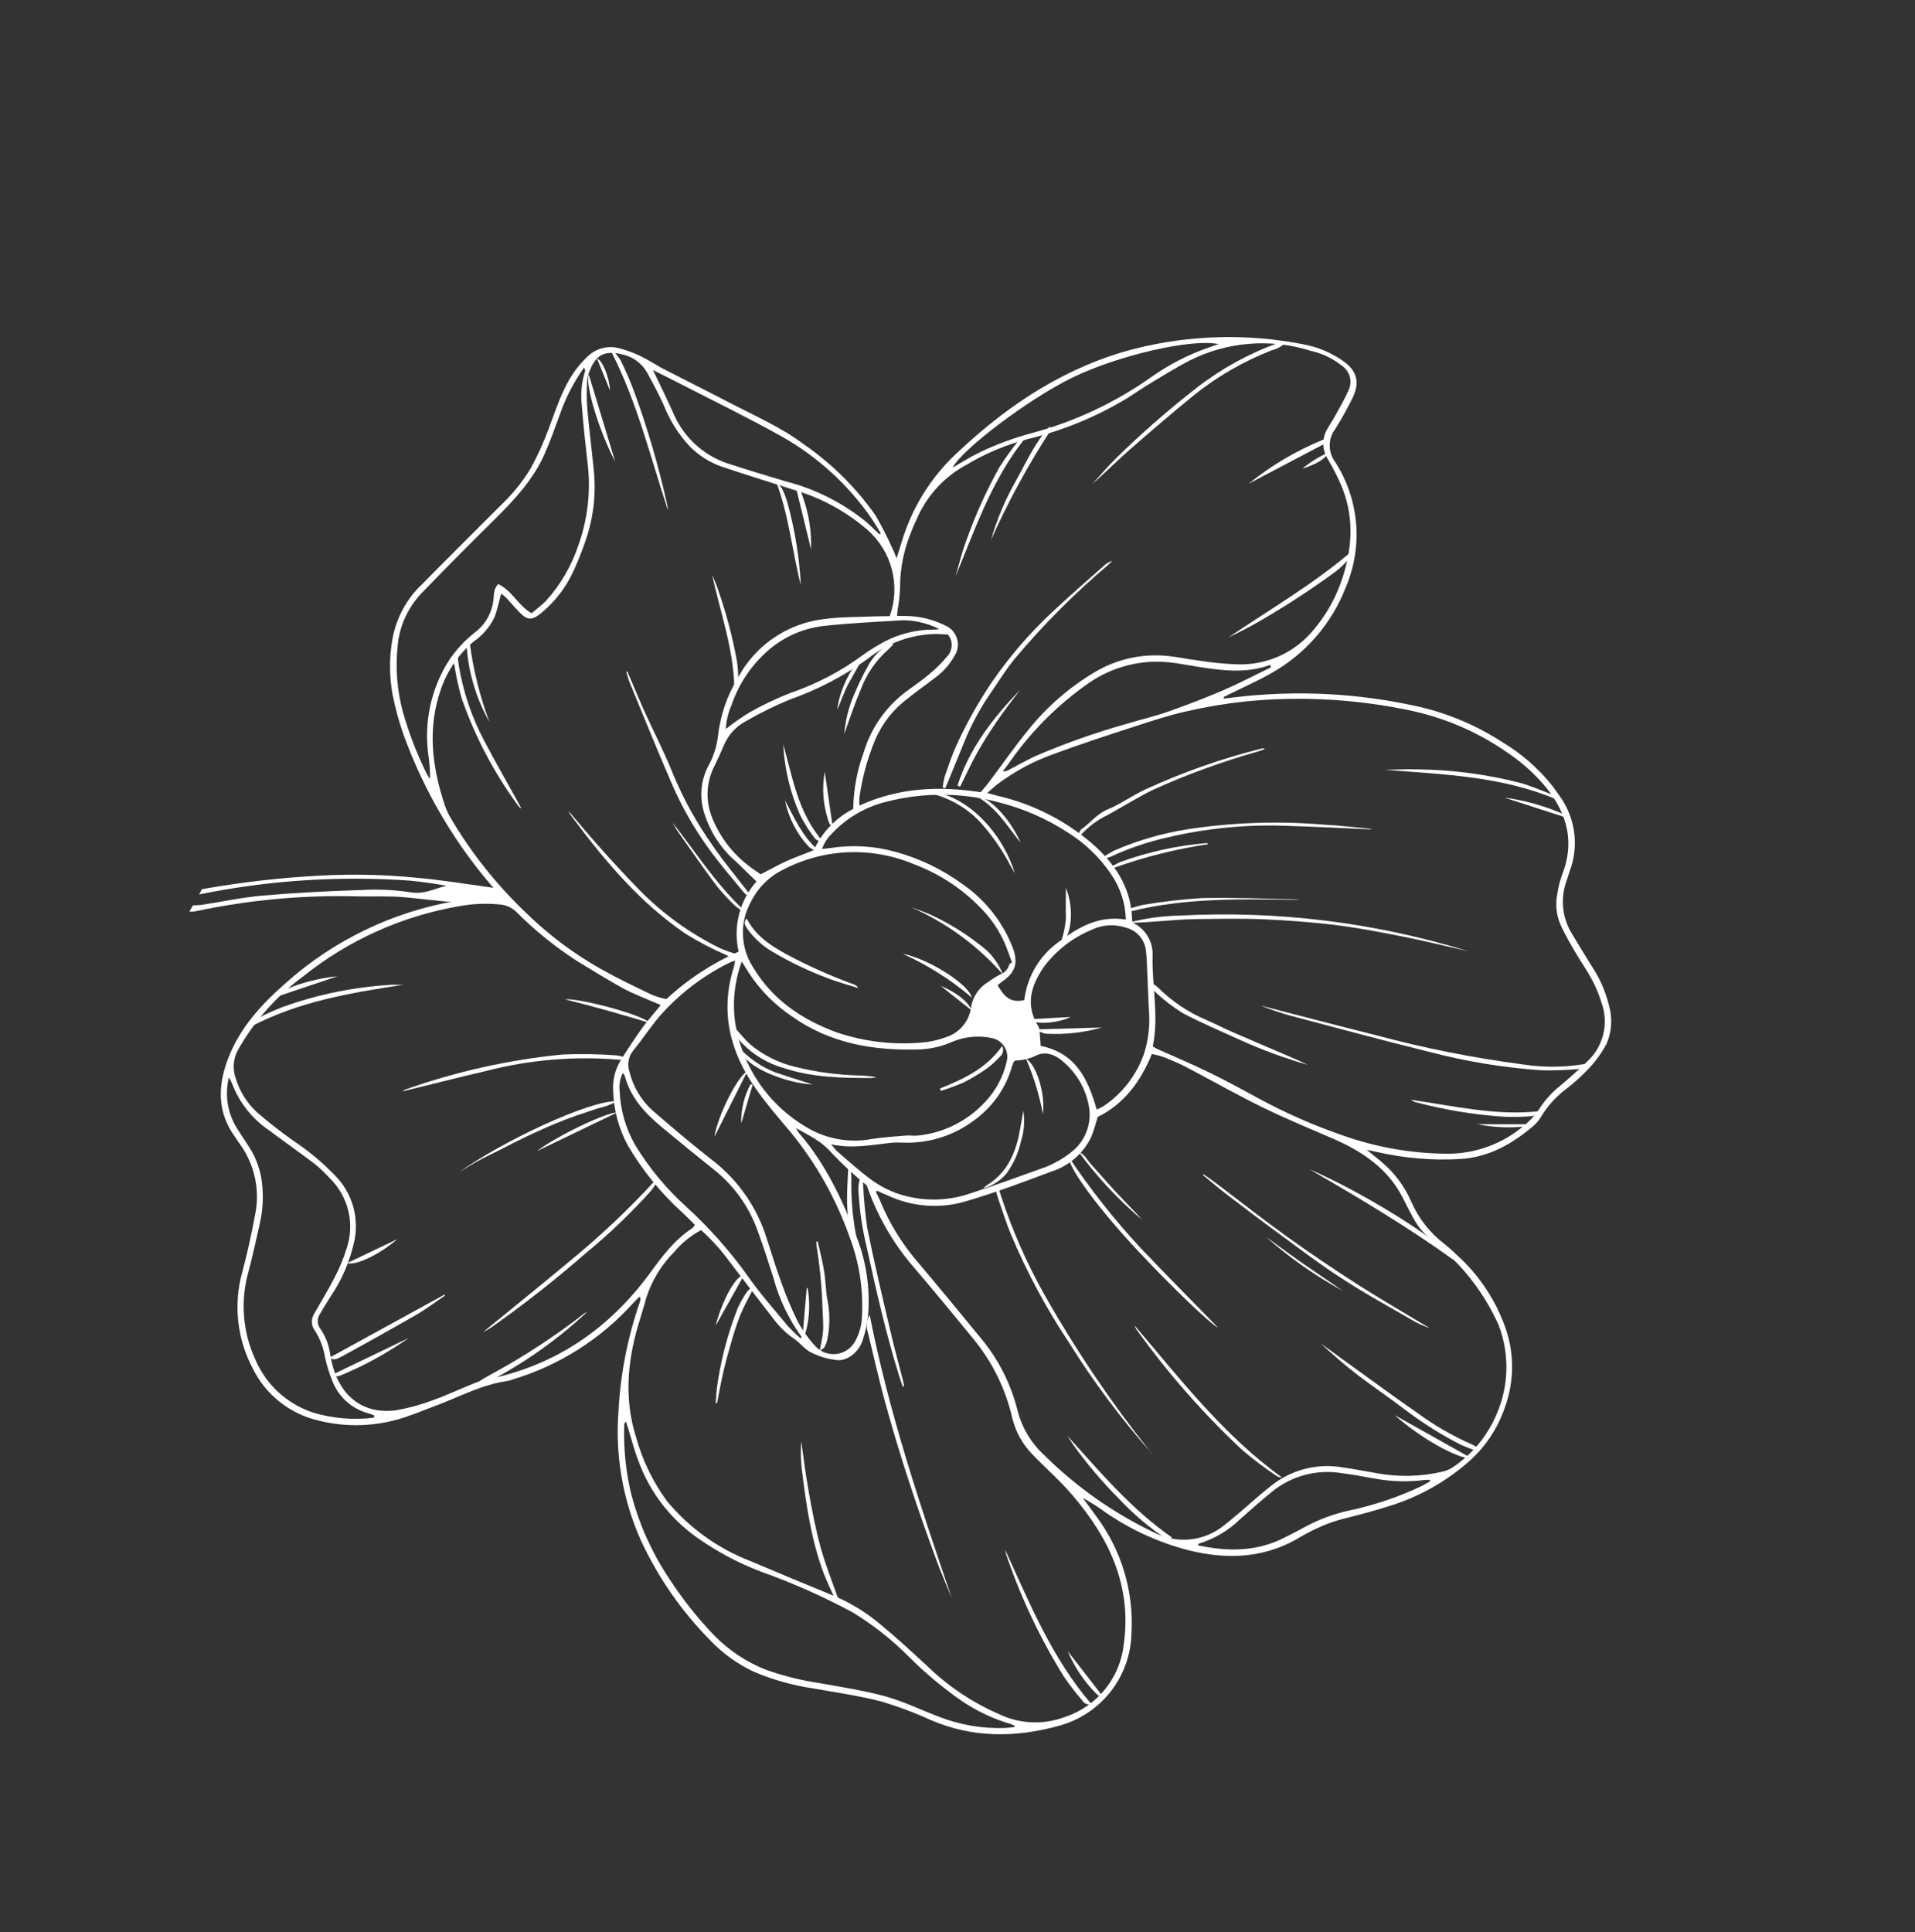 <?xml version="1.0" encoding="UTF-8"?> <svg xmlns="http://www.w3.org/2000/svg" width="454" height="458" viewBox="0 0 454 458" fill="none"><rect x="0" y="0" width="454" height="458" fill="#333333" stroke="none"/> <path d="M376.608 252.806C375.766 253.095 374.9 253.309 374.02 253.446C371.171 253.691 368.312 253.784 365.453 253.725C356.354 253.093 347.335 251.602 338.517 249.271C327.632 246.606 316.823 243.632 305.976 240.793C303.574 240.123 301.21 239.319 298.897 238.386C307.935 240.718 316.977 243.112 326.042 245.362C337.604 248.471 349.361 250.807 361.234 252.356C365.889 253.06 370.625 253.039 375.274 252.292C375.473 252.256 375.678 252.258 375.877 252.298C376.031 252.267 376.1 252.423 376.608 252.806Z" fill="white"></path> <path d="M206.181 311.715C210.747 334.95 218.169 356.893 225.658 378.892C224.618 376.353 223.534 373.789 222.539 371.275C217.698 358.291 213.306 345.167 209.675 331.806C208.232 326.498 207.046 321.119 205.728 315.763C205.507 315.096 205.433 314.388 205.511 313.689C205.589 312.991 205.818 312.317 206.181 311.715Z" fill="white"></path> <path d="M223.483 186.686C223.578 185.802 223.742 184.926 223.974 184.068C224.816 181.626 225.645 179.137 226.687 176.827C229.106 171.488 231.979 166.367 235.275 161.521C239.332 155.648 244.002 150.224 249.205 145.338C253.355 141.427 257.663 137.723 261.922 133.932C262.433 133.483 263.038 133.154 263.694 132.97C263.398 133.254 263.108 133.561 262.797 133.836C254.82 140.596 247.426 148.014 240.693 156.013C238.699 158.415 237.03 161.077 235.288 163.659C232.85 167.116 230.774 170.815 229.095 174.697L224.634 185.611L224.1 186.876C223.898 186.783 223.695 186.727 223.483 186.686Z" fill="white"></path> <path d="M348.097 225.505C342.809 224.298 337.533 223 332.214 221.952C326.895 220.905 321.53 219.87 316.138 219.231C310.747 218.592 305.306 218.18 299.888 217.937C294.47 217.694 288.981 217.821 283.548 217.883C278.115 217.945 272.815 218.746 267.408 218.763C271.386 217.704 275.478 217.129 279.594 217.053C302.748 215.802 325.941 218.663 348.097 225.505Z" fill="white"></path> <path d="M273.388 344.924C266.003 336.629 259.334 327.725 253.45 318.306C248.051 310.189 243.432 301.579 239.655 292.592C238.464 289.694 237.531 286.687 236.511 283.729C236.269 283.045 236.159 282.299 235.858 281.406C237.003 281.736 237.016 282.584 237.216 283.205C239.935 291.575 243.49 299.65 247.827 307.308C255.119 320.156 263.396 332.418 272.585 343.985C272.841 344.226 273.144 344.592 273.388 344.924Z" fill="white"></path> <path d="M148.726 159.157C149.989 162.134 151.236 165.142 152.524 168.074C154.832 173.164 157.42 178.136 159.488 183.306C162.014 189.404 165.219 195.197 169.042 200.577C171.562 204.279 174.46 207.724 177.2 211.276C177.556 211.673 177.783 212.168 177.85 212.697C177.343 212.428 176.873 212.092 176.454 211.699C173.654 208.289 170.759 204.944 168.164 201.376C164.648 196.532 161.67 191.32 159.283 185.831C155.887 177.941 152.582 169.887 149.327 161.919C148.978 161.078 148.761 160.174 148.49 159.298L148.726 159.157Z" fill="white"></path> <path d="M324.976 196.612C318.254 196.322 311.536 195.956 304.817 195.765C295.332 195.421 285.844 196.361 276.611 198.559C272.019 199.597 267.55 201.122 263.282 203.109C262.882 203.259 262.47 203.375 262.051 203.455L261.827 203.017C262.562 202.51 263.329 202.052 264.123 201.645C269.696 199.228 275.554 197.526 281.555 196.58C292.265 194.947 303.13 194.584 313.925 195.497C317.735 195.679 321.378 196.158 325.104 196.488L324.976 196.612Z" fill="white"></path> <path d="M304.581 81.394C303.71 82.203 302.643 82.771 301.486 83.041C294.682 85.694 288.333 89.39 282.666 93.996C277.612 98.123 272.659 102.385 267.727 106.678C264.745 109.308 261.93 112.129 258.932 114.789C260.801 112.747 262.568 110.609 264.554 108.673C270.618 102.713 277.025 97.112 283.743 91.901C289.518 87.416 295.959 83.863 302.833 81.371C303.362 81.202 303.902 81.067 304.449 80.967L304.581 81.394Z" fill="white"></path> <path d="M148.247 251.203C147.72 251.201 147.198 251.26 146.696 251.213C136.142 250.322 125.513 251.222 115.259 253.876C108.687 255.41 102.162 257.07 95.409 258.718C95.585 258.563 95.779 258.429 95.986 258.318C108.074 254.028 120.64 251.226 133.406 249.976C137.619 249.799 141.838 249.868 146.043 250.181C146.823 250.276 147.592 250.446 148.34 250.688L148.247 251.203Z" fill="white"></path> <path d="M155.539 280.524C155.188 281.119 154.801 281.693 154.38 282.24C149.61 287.558 144.442 292.504 138.921 297.036C131.898 303.177 124.565 308.952 116.949 314.34C116.188 314.88 115.383 315.358 114.544 315.768C121.513 310.075 128.542 304.415 135.461 298.636C142.376 292.959 148.89 286.812 154.957 280.237C155.184 280.286 155.354 280.401 155.539 280.524Z" fill="white"></path> <path d="M214 328.697C213.748 327.891 213.458 327.083 213.198 326.292C210.051 316.214 207.717 305.908 205.459 295.605C204.443 291.402 203.804 287.116 203.55 282.799C203.411 281.557 203.554 280.301 203.969 279.122L204.466 279.108C204.521 279.569 204.584 280.015 204.615 280.482C204.762 284.061 205.097 287.631 205.617 291.175C207.297 299.511 209.27 307.776 211.212 316.063C212.066 319.77 213.112 323.447 214.051 327.142C214.165 327.636 214.241 328.129 214.346 328.638L214 328.697Z" fill="white"></path> <path d="M134.849 192.326C140.231 198.768 145.76 205.019 151.6 210.994C157.137 216.632 163.59 221.291 170.684 224.772C172.022 225.344 173.393 225.833 174.791 226.236C174.458 226.554 174.026 226.748 173.567 226.786C173.108 226.824 172.65 226.703 172.269 226.444C168.896 224.988 165.636 223.283 162.516 221.344C151.812 214.067 143.594 204.312 135.906 194.033C135.574 193.613 135.283 193.156 134.968 192.706C134.942 192.613 134.897 192.45 134.849 192.326Z" fill="white"></path> <path d="M253.281 274.127C258.382 281.799 264.094 289.046 270.362 295.798C276.564 302.348 282.942 308.723 288.765 314.728C287.122 313.963 278.242 305.597 269.633 296.366C260.746 286.862 253.385 277.08 253.281 274.127Z" fill="white"></path> <path d="M350.393 344.045C349.009 343.597 347.65 343.076 346.321 342.484C341.892 340.236 337.668 337.605 333.698 334.619C329.918 331.735 325.991 329.043 322.201 326.213C319.055 323.802 316.047 321.215 313.138 318.487L319.53 323.13L327.126 328.624C329.918 330.62 332.684 332.662 335.422 334.51C339.677 337.689 344.281 340.371 349.146 342.504C349.658 342.752 350.154 343.031 350.633 343.338L350.393 344.045Z" fill="white"></path> <path d="M285.345 278.368C286.475 279.177 287.628 279.981 288.741 280.821C294.151 284.912 299.494 289.123 305.003 293.074C310.512 297.025 316.038 300.771 321.692 304.393C327.346 308.015 333.099 311.322 339.045 314.912C337.855 314.47 336.691 313.961 335.559 313.386C329.659 309.959 323.792 306.785 318.157 303.095C313.192 299.918 308.484 296.318 303.717 292.822C299.385 289.667 295.117 286.432 290.858 283.182C288.921 281.684 287.072 280.099 285.198 278.559L285.345 278.368Z" fill="white"></path> <path d="M238.261 367.305C244.108 380.032 249.358 393.089 258.759 403.977C258.355 404.097 257.923 404.079 257.53 403.927C257.138 403.774 256.808 403.494 256.592 403.133C255.035 401.331 253.58 399.444 252.233 397.48C246.704 388.578 242.19 379.085 238.775 369.178C238.538 368.555 238.423 367.924 238.261 367.305Z" fill="white"></path> <path d="M268.952 314.173C279.979 327.147 290.194 340.349 303.941 350.253C303.559 350.239 303.182 350.154 302.831 350.001C299.961 348.097 297.204 346.027 294.573 343.804C285.234 335.073 276.783 325.438 269.346 315.04C269.199 314.758 269.068 314.469 268.952 314.173Z" fill="white"></path> <path d="M123.383 191.604C123.137 191.31 122.86 191.037 122.646 190.721C117.075 183.081 112.649 174.668 109.511 165.749C108.746 163.133 108.156 160.47 107.745 157.776C107.572 157.286 107.543 156.757 107.66 156.252C107.778 155.746 108.037 155.284 108.408 154.921C108.554 156.02 108.65 156.895 108.769 157.764C109.804 164.025 111.852 170.076 114.833 175.678C117.423 180.613 120.21 185.443 122.901 190.336C123.12 190.713 123.322 191.12 123.509 191.518L123.383 191.604Z" fill="white"></path> <path d="M273.392 233.23C273.777 233.481 274.144 233.758 274.49 234.061C277.781 237.331 281.663 239.947 285.929 241.77C288.054 242.688 290.111 243.764 292.236 244.682C296.664 246.619 301.111 248.489 305.542 250.388C307.038 251.032 308.512 251.682 309.982 252.409C304.522 250.843 299.184 248.881 294.011 246.539C289.437 244.442 284.78 242.494 280.333 240.136C278.096 238.73 275.995 237.118 274.056 235.323C273.549 234.902 272.897 234.321 273.392 233.23Z" fill="white"></path> <path d="M95.597 233.457C83.127 235.359 70.773 237.405 59.429 243.401L59.11 242.889C59.372 242.529 59.688 242.211 60.048 241.949C62.261 240.752 64.543 239.687 66.882 238.762C75.391 235.682 84.309 233.884 93.346 233.426C94.139 233.44 94.855 233.49 95.597 233.457Z" fill="white"></path> <path d="M255.753 197.634C255.875 197.257 256.071 196.908 256.329 196.607C258.5 195.107 260.097 192.854 262.681 191.839C265.804 190.56 268.585 188.463 271.644 187.089C280.499 183.028 289.71 179.797 299.161 177.435C299.278 177.399 299.402 177.392 299.522 177.415C299.642 177.438 299.754 177.491 299.85 177.567C299.337 177.749 298.823 177.968 298.303 178.127C289.784 180.525 281.457 183.561 273.394 187.211C269.672 189.034 266.279 191.178 262.71 193.147C260.216 194.315 257.986 195.978 256.154 198.035L255.753 197.634Z" fill="white"></path> <path d="M344.6 298.666C333.657 290.805 322.117 283.939 310.479 277.214C323.075 282.58 342.663 294.763 344.6 298.666Z" fill="white"></path> <path d="M328.375 182.501C331.08 182.454 333.776 182.285 336.475 182.391C344.506 182.516 352.495 183.579 360.28 185.557C362.888 186.277 365.387 187.366 367.929 188.343C368.407 188.591 368.78 189.001 368.981 189.5C356.024 184.01 342.26 183.583 328.375 182.501Z" fill="white"></path> <path d="M145.45 83.252C146.079 83.908 146.638 84.629 147.119 85.401C148.275 87.719 149.311 90.096 150.224 92.521C153.499 101.417 156.164 110.525 158.202 119.783C158.295 120.163 158.345 120.552 158.353 120.943C154.194 108.381 151.104 95.519 145.029 83.583L145.45 83.252Z" fill="white"></path> <path d="M291.222 151.114C300.882 144.564 310.981 138.73 320.117 130.986C320.712 131.32 320.279 131.918 319.948 132.299C318.988 133.441 317.918 134.485 316.752 135.416C310.385 140.091 303.741 144.377 296.857 148.251C295.022 149.256 293.115 150.18 291.222 151.114Z" fill="white"></path> <path d="M197.968 379.023C197.09 377.102 196.17 375.256 195.408 373.303C192.338 365.283 191.145 356.848 190.097 348.398C189.833 346.166 189.787 343.913 189.959 341.671C190.521 345.898 191.067 349.979 191.811 354.093C192.554 358.206 193.395 362.668 194.562 366.863C195.729 371.058 197.259 374.85 198.665 378.827L197.968 379.023Z" fill="white"></path> <path d="M108.827 277.922C118.74 270.713 139.811 260.766 146.304 261.045C144.878 261.838 143.343 262.414 141.747 262.753C140.055 263.329 138.358 263.843 136.695 264.436C135.033 265.029 133.493 265.612 131.92 266.255C130.346 266.898 128.653 267.65 127.045 268.39C125.436 269.13 123.952 269.823 122.427 270.591C120.901 271.358 119.405 272.142 117.879 272.909C116.353 273.676 114.69 274.445 113.152 275.303C111.615 276.161 110.259 277.044 108.827 277.922Z" fill="white"></path> <path d="M253.055 340.381C260.81 348.937 268.2 357.797 277.892 364.506C276.774 365.209 275.971 364.445 275.23 363.951C271.618 361.406 268.276 358.496 265.259 355.266C261.324 351.321 257.715 347.065 254.464 342.54C253.963 341.829 253.532 341.098 253.055 340.381Z" fill="white"></path> <path d="M174.554 244.018C175.642 245.216 176.651 246.486 177.829 247.558C180.974 250.186 184.696 252.033 188.691 252.948C193.652 254.169 198.731 254.841 203.838 254.953C205.153 254.994 206.464 255.128 207.76 255.354C207.372 255.456 206.975 255.521 206.575 255.549C199.625 255.562 192.673 255.436 185.966 253.238C182.136 252.188 178.658 250.128 175.895 247.274C175.165 246.415 174.291 245.533 174.554 244.018Z" fill="white"></path> <path d="M242.757 104.227C235.079 113.903 231.185 125.409 226.551 136.597C227.361 133.864 227.99 131.068 228.996 128.405C231.136 122.315 233.791 116.417 236.931 110.776C238.285 108.66 239.746 106.614 241.309 104.647C241.617 104.351 241.972 104.107 242.359 103.925L242.757 104.227Z" fill="white"></path> <path d="M139.21 310.988C131.177 318.511 122.013 324.728 112.053 329.411C111.937 329.273 111.829 329.127 111.73 328.975C112.01 328.642 112.324 328.34 112.667 328.073C113.742 327.334 114.855 326.653 116.002 326.033C123.922 321.762 131.472 316.839 138.576 311.316C138.782 311.196 138.993 311.087 139.21 310.988Z" fill="white"></path> <path d="M78.071 321.864L105.384 306.892L105.519 307.105C103.404 308.539 101.345 310.083 99.205 311.386C93.175 314.848 87.071 318.269 81.01 321.576C80.12 321.977 79.285 322.663 78.071 321.864Z" fill="white"></path> <path d="M177.015 217.705C179.053 221.743 182.517 224.039 186.23 226.102C191.423 228.899 196.813 231.315 202.357 233.332C202.833 233.494 203.24 233.812 203.513 234.235C201.008 233.436 198.458 232.787 196.015 231.808C191.501 230.108 187.147 228.012 183.003 225.543C180.718 224.187 178.74 222.371 177.194 220.211C176.723 219.516 176.118 218.747 177.015 217.705Z" fill="white"></path> <path d="M308.21 213.316C294.709 213.153 281.258 212.726 268.025 216.058L267.895 215.418C268.915 215.031 269.964 214.724 271.032 214.498C275.596 213.728 280.197 213.195 284.816 212.903C292.095 212.723 299.365 213.047 306.644 213.18C307.168 213.199 307.691 213.244 308.21 213.316Z" fill="white"></path> <path d="M249.336 101.601C243.854 110.012 239.039 118.839 234.934 128.002C236.347 123.109 238.333 118.4 240.85 113.973C243.312 109.584 245.353 104.901 248.791 101.178L249.336 101.601Z" fill="white"></path> <path d="M193.846 294.272C194.424 296.728 195.027 299.139 195.414 301.586C195.802 304.033 195.739 306.306 196.256 308.591C196.771 311.526 196.737 314.53 196.155 317.452C196.03 318.119 195.796 318.761 195.461 319.351C195.294 319.649 194.895 319.836 194.332 320.283C194.631 318.495 195.028 317.055 195.12 315.601C195.256 313.721 195.041 311.977 194.997 310.173C194.846 305.181 194.371 300.205 193.577 295.275L193.506 294.355L193.846 294.272Z" fill="white"></path> <path d="M365.292 263.844C364.607 264.184 363.882 264.435 363.133 264.589C360.897 264.787 358.649 264.833 356.406 264.726C349.299 264.241 342.255 263.066 335.374 261.218C335.061 261.08 334.763 260.912 334.482 260.717C344.82 262.196 354.84 264.59 365.191 263.396L365.292 263.844Z" fill="white"></path> <path d="M169.688 332.625C169.782 331.446 169.8 330.263 169.948 329.094C170.828 322.623 172.476 316.279 174.858 310.198C175.469 308.83 176.204 307.52 177.053 306.286C177.378 305.884 177.76 305.531 178.187 305.24L178.589 305.466C177.533 307.592 176.35 309.666 175.451 311.861C174.599 314.075 173.862 316.331 173.242 318.621C172.55 320.97 171.91 323.33 171.377 325.71C170.843 328.09 170.446 330.332 169.992 332.64L169.688 332.625Z" fill="white"></path> <path d="M174.086 163.039C173.916 153.79 170.753 145.17 168.819 136.242L169.375 137.552C169.561 137.988 169.746 138.425 169.908 138.868C171.99 144.646 173.589 150.587 174.689 156.63C174.921 158.247 175.045 159.878 175.06 161.512C174.988 162.099 174.843 162.675 174.627 163.225L174.086 163.039Z" fill="white"></path> <path d="M219.437 187.623C227.924 187.555 237.319 196.327 240.583 206.998C240.272 206.472 239.961 205.945 239.658 205.404C237.747 201.714 235.387 198.275 232.632 195.164C229.592 191.822 225.656 189.424 221.293 188.254C220.667 188.079 220.06 187.836 219.437 187.623Z" fill="white"></path> <path d="M237.774 231.004C231.724 224.114 224.226 218.646 215.818 214.989C217.603 215.678 219.431 216.254 221.14 217.076C225.698 219.237 229.961 221.971 233.827 225.211C235.566 226.816 236.916 228.798 237.774 231.004Z" fill="white"></path> <path d="M227.004 186.197C229.856 177.314 235.442 170.18 241.822 163.55C240.003 165.991 238.132 168.384 236.417 170.883C234.702 173.383 233.109 175.873 231.648 178.476C230.188 181.079 228.934 183.837 227.607 186.516L227.004 186.197Z" fill="white"></path> <path d="M185.681 176.429C187.929 184.379 189.181 192.71 195.097 199.491C194.671 199.524 194.244 199.442 193.862 199.251C193.479 199.061 193.156 198.77 192.926 198.41C191.697 196.782 190.614 195.049 189.691 193.23C187.334 187.924 185.974 182.228 185.681 176.429Z" fill="white"></path> <path d="M189.862 138.72C187.809 130.703 187.052 122.396 184.101 114.443C184.576 114.805 184.993 115.237 185.338 115.724C185.895 116.813 186.342 117.955 186.673 119.132C188.439 125.527 189.509 132.095 189.862 138.72Z" fill="white"></path> <path d="M211.743 152.777C211.383 153.197 210.997 153.595 210.586 153.966C207.602 156.596 205.331 159.936 203.983 163.678C202.541 167.016 201.428 170.498 200.154 173.989C200.414 170.835 201.178 167.744 202.416 164.833C203.462 162.329 204.649 159.887 205.972 157.519C207.027 155.682 208.505 154.124 210.282 152.974C210.659 152.764 211.056 152.594 211.467 152.466L211.743 152.777Z" fill="white"></path> <path d="M314.759 104.804L296.022 114.671C301.416 110.31 307.424 106.767 313.851 104.158C314.091 104.078 314.425 104.284 314.72 104.352L314.759 104.804Z" fill="white"></path> <path d="M159.442 194.995C164.898 201.968 169.587 209.332 175.98 215.403L175.763 215.789C175.222 215.477 174.712 215.112 174.242 214.701C172.665 213.207 171.19 211.608 169.827 209.916C166.775 205.838 163.891 201.637 160.951 197.465C160.348 196.657 159.922 195.812 159.442 194.995Z" fill="white"></path> <path d="M202.987 295.411C200.134 289.41 200.797 283.034 201.121 276.566C201.376 276.877 201.583 277.224 201.736 277.596C201.819 278.263 201.854 278.936 201.839 279.609C201.751 284.026 202.119 288.44 202.937 292.781C203.05 293.653 203.067 294.535 202.987 295.411Z" fill="white"></path> <path d="M145.837 109.403C141.963 102.086 138.684 91.093 139.589 88.784L145.837 109.403Z" fill="white"></path> <path d="M349.028 345.782C345.345 345.828 336.635 340.785 330.657 335.475L349.028 345.782Z" fill="white"></path> <path d="M286.372 200.125C278.718 201.278 271.195 203.175 263.91 205.789L263.695 205.336C264.273 204.981 264.875 204.666 265.496 204.391C272.142 201.95 279.09 200.426 286.148 199.862C286.148 199.862 286.262 199.867 286.372 200.125Z" fill="white"></path> <path d="M222.814 258.05C228.443 255.791 233.877 253.285 237.599 247.942C237.802 248.358 237.863 248.829 237.774 249.284C237.685 249.739 237.45 250.152 237.105 250.461C236.181 251.453 235.177 252.368 234.103 253.197C232.331 254.453 230.47 255.579 228.536 256.567C226.754 257.338 224.932 258.013 223.078 258.59L222.814 258.05Z" fill="white"></path> <path d="M242.61 263.309C242.982 265.702 242.8 268.15 242.077 270.462C241.483 273.184 240.344 275.759 238.731 278.031C237.287 279.831 235.307 281.125 233.079 281.725C233.346 281.462 233.628 281.216 233.924 280.986C238.438 278.238 240.544 273.963 241.582 269.01C241.954 267.126 242.267 265.209 242.61 263.309Z" fill="white"></path> <path d="M96.921 317.165C91.983 320.635 86.687 323.565 81.124 325.904C80.406 326.206 79.578 326.602 79.03 325.766L96.921 317.165Z" fill="white"></path> <path d="M230.394 236.487C225.456 232.258 219.933 228.764 213.997 226.113C219.903 227.158 229.69 233.314 230.394 236.487Z" fill="white"></path> <path d="M154.113 242.524C150.762 241.525 147.503 240.537 144.172 239.607C140.841 238.676 137.387 237.756 133.953 236.905C137.238 236.557 152.39 240.541 154.113 242.524Z" fill="white"></path> <path d="M111.385 152.542C112.225 158.899 113.782 165.139 116.027 171.145C112.83 165.489 110.973 159.175 110.599 152.688L111.385 152.542Z" fill="white"></path> <path d="M192.657 257.07C186.543 256.847 176.154 252.915 175.487 248.63C177.773 251.028 180.545 252.91 183.617 254.149C186.591 255.192 189.611 256.085 192.657 257.07Z" fill="white"></path> <path d="M192.277 130.198L188.621 115.277C189.253 115.789 189.707 115.887 189.775 116.218C190.281 117.617 190.778 119.031 191.16 120.477C192.015 123.643 192.392 126.92 192.277 130.198Z" fill="white"></path> <path d="M146.352 263.712L127.304 272.877C131.611 269.524 143.456 263.75 146.352 263.712Z" fill="white"></path> <path d="M177.207 253.897L169.384 269.477C170.015 264.903 174.698 255.267 177.207 253.897Z" fill="white"></path> <path d="M270.748 289.149C265.14 284.421 260.116 279.041 255.781 273.124C257.245 273.652 257.772 275.082 258.732 276.09C259.692 277.098 260.719 278.3 261.712 279.424C262.705 280.549 263.699 281.635 264.708 282.729C265.718 283.823 266.759 284.896 267.791 285.984C268.824 287.072 269.794 288.027 270.748 289.149Z" fill="white"></path> <path d="M251.033 224.557C251.951 222.365 252.516 220.041 252.705 217.672C252.625 215.339 252.692 212.99 252.704 210.494C254.78 215.648 254.096 222.305 251.033 224.557Z" fill="white"></path> <path d="M261.206 243.584C256.886 244.808 252.392 245.301 247.91 245.043C247.383 244.953 246.877 244.769 246.416 244.498C246.312 244.44 246.327 244.135 246.302 244.004C251.288 243.868 256.244 243.714 261.206 243.584Z" fill="white"></path> <path d="M64.703 236.58C66.221 234.537 73.904 231.964 79.962 231.451L64.703 236.58Z" fill="white"></path> <path d="M243.243 250.99C245.786 252.417 247.849 259.442 247.253 264.095C246.412 259.59 245.067 255.194 243.243 250.99Z" fill="white"></path> <path d="M186.086 189.721C188.326 193.853 190.164 198.209 193.831 201.401L193.614 201.787C192.93 201.541 192.291 201.183 191.724 200.727C188.878 197.64 186.929 193.835 186.086 189.721Z" fill="white"></path> <path d="M195.527 182.97L197.377 195.743C196.64 195.662 196.507 194.923 196.32 194.349C195.119 190.68 194.846 186.77 195.527 182.97Z" fill="white"></path> <path d="M300.095 293.176C303.099 295.35 306.079 297.57 309.132 299.693C312.184 301.817 315.309 303.882 318.353 306.021C311.804 302.439 305.679 298.13 300.095 293.176Z" fill="white"></path> <path d="M94.196 293.75C89.69 297.598 84.281 300.059 82.287 299.429L94.196 293.75Z" fill="white"></path> <path d="M356.646 189.073C361.842 189.761 366.904 191.236 371.657 193.447L371.515 193.875C366.549 192.302 361.594 190.676 356.646 189.073Z" fill="white"></path> <path d="M253.119 391.405L261.508 402.214C260.755 401.987 260.381 401.992 260.206 401.816C257.176 398.85 254.767 395.311 253.119 391.405Z" fill="white"></path> <path d="M241.937 199.739C238.721 195.744 236.216 191.425 231.575 188.821C234.554 188.81 239.624 194.275 241.937 199.739Z" fill="white"></path> <path d="M198.521 168.221C198.906 163.665 202.3 157.023 204.615 155.896C203.455 157.964 202.353 159.927 201.276 161.846C200.2 163.765 199.431 166.111 198.521 168.221Z" fill="white"></path> <path d="M176.13 302.737L169.679 314.236C170.907 309.292 173.716 303.553 175.745 302.482L176.13 302.737Z" fill="white"></path> <path d="M190.252 316.957L191.248 305.351L191.449 305.307C191.525 305.8 191.632 306.271 191.67 306.761C192.023 309.766 191.808 312.81 191.035 315.735C190.938 316.053 190.816 316.364 190.67 316.664C190.612 316.768 190.435 316.806 190.252 316.957Z" fill="white"></path> <path d="M362.686 266.919C358.53 267.462 354.314 267.323 350.204 266.507L362.636 266.52L362.686 266.919Z" fill="white"></path> <path d="M244.684 241.59L253.827 241.086C251.129 242.409 246.592 242.895 244.701 242.049L244.684 241.59Z" fill="white"></path> <path d="M175.719 266.343C175.639 263.091 176.406 259.875 177.944 257.01C178.104 257.066 178.268 257.112 178.434 257.148L175.719 266.343Z" fill="white"></path> <path d="M230.408 239.565C227.841 237.518 225.25 235.477 223.012 233.714C226.332 235.048 229.412 237.226 230.408 239.565Z" fill="white"></path> <path d="M144.622 92.606L141.547 85.013C142.797 85.401 144.485 89.399 144.622 92.606Z" fill="white"></path> <path d="M308.762 111.102C310.624 109.54 312.702 108.255 314.931 107.287C314.148 108.823 312.183 109.989 308.762 111.102Z" fill="white"></path> <path d="M47.88 210.791C57.34 209.1 66.898 208.015 76.497 207.543C83.762 207.177 91.043 207.341 98.284 208.032C104.536 208.567 110.726 209.596 116.932 210.457C117.809 210.617 118.676 210.829 119.529 211.092L120.098 213.563C119.742 213.714 119.373 213.834 118.997 213.923C118.589 213.988 118.18 213.915 117.774 213.941C110.45 214.585 103.245 213.378 95.992 212.711C92.282 212.351 88.522 212.569 84.791 212.49C71.869 212.146 58.951 213.335 46.309 216.031C45.839 216.095 45.366 216.124 44.892 216.117L45.727 214.629C46.393 214.592 47.057 214.593 47.748 214.512C52.587 213.765 57.41 212.735 62.287 212.303C70.139 211.624 78.009 211.228 85.894 210.977C89.713 210.764 93.543 210.947 97.323 211.522C100.512 212.079 103.008 210.663 105.821 209.973C102.914 209.437 100.023 209.047 97.135 208.757C80.419 207.578 63.62 208.681 47.202 212.034L47.88 210.791Z" fill="white"></path> <path d="M290.148 165.611L292.706 165.305C307.403 163.529 322.297 164.309 336.729 167.61C343.641 169.246 350.219 172.063 356.172 175.938C360.699 178.636 364.703 182.127 367.991 186.246C368.566 186.999 369.086 187.78 369.659 188.571C371.552 191.138 372.767 194.141 373.192 197.302C373.616 200.463 373.237 203.68 372.088 206.656L371.399 208.792C370.657 210.813 370.378 212.974 370.579 215.118C370.781 217.261 371.459 219.333 372.564 221.181C374.134 223.821 375.743 226.426 377.367 229.039C379.297 231.94 380.695 235.161 381.496 238.552C382.307 241.475 382.099 244.586 380.907 247.375C379.769 249.537 378.34 251.532 376.661 253.305C374.929 255.135 373.053 256.823 371.051 258.353C368.771 260.092 366.843 262.249 365.372 264.711C364.893 265.53 364.283 266.265 363.565 266.885C358.519 271.173 352.984 274.345 346.206 274.748C339.574 275.129 332.921 274.57 326.445 273.088C325.788 272.934 325.137 272.804 324.025 272.59C325.488 273.783 326.616 274.631 327.664 275.551C330.641 278.08 333 281.257 334.56 284.838C336.301 288.856 339.059 292.351 342.561 294.979C343.996 296.117 345.292 297.431 346.646 298.679C350.981 302.923 354.347 308.054 356.513 313.721C359.028 320.063 359.132 327.107 356.806 333.522C355.041 338.79 351.849 343.465 347.586 347.027C342.19 351.627 335.897 355.057 329.106 357.096C326.05 358.081 322.948 358.903 319.817 359.708C316.419 360.472 313.143 361.701 310.082 363.36C309.673 363.6 309.237 363.786 308.82 364.041C300.356 369.365 291.299 369.857 281.833 367.519C274.432 365.615 267.447 362.359 261.229 357.915C259.782 356.883 258.271 355.944 256.705 355.102C257.825 356.592 258.865 358.016 259.932 359.495C265.868 367.445 268.811 377.234 268.244 387.139C268.144 392.175 266.41 397.042 263.304 401.007C260.197 404.972 255.887 407.819 251.021 409.121C240.814 411.941 230.714 412.025 220.796 407.81C216.959 406.05 213.003 404.562 208.958 403.358C203.632 401.974 198.14 401.2 192.733 400.24C187.939 399.531 183.255 398.217 178.792 396.329C174.889 394.512 171.36 391.982 168.387 388.868C161.617 382.007 156.074 374.035 152 365.299C147.639 355.609 145.795 344.974 146.64 334.382C147.107 325.596 148.814 316.92 151.71 308.613C151.852 308.2 151.84 307.749 151.679 307.344C151.157 307.809 150.66 308.3 150.188 308.815C142.452 317.445 132.476 323.763 121.367 327.067C120.985 327.219 120.588 327.33 120.183 327.4C114.348 328.214 109.167 330.999 103.792 333.049C101.678 333.819 99.487 334.76 97.291 335.503C89.885 338.291 81.777 338.606 74.177 336.402C71.122 335.507 68.285 333.99 65.844 331.947C63.402 329.904 61.409 327.379 59.989 324.53C56.213 317.495 55.298 309.275 57.433 301.582C58.613 297.178 59.59 292.719 60.422 288.238C61.069 285.294 61.082 282.247 60.46 279.298C59.838 276.349 58.596 273.567 56.816 271.135C56.399 270.588 56.068 269.992 55.66 269.43C51.39 263.514 51.645 257.203 54.144 250.763C56.965 243.505 62.109 237.961 67.791 232.993C79.158 222.867 93.141 216.135 108.146 213.566C111.436 212.936 114.802 212.814 118.129 213.202C118.475 213.209 118.821 213.187 119.163 213.136C118.71 212.55 118.381 212.091 118.026 211.677C108.205 200.645 100.588 187.834 95.587 173.935C94.544 170.918 93.707 167.835 93.079 164.705C92.279 160.341 92.264 155.868 93.037 151.499C93.933 146.491 96.423 141.906 100.137 138.427C106.156 132.3 112.24 126.267 118.303 120.202C121.202 117.509 123.722 114.436 125.795 111.067C127.457 108.022 128.891 104.859 130.087 101.603C131.763 97.223 133.132 92.691 135.741 88.738C136.755 87.209 137.939 85.8 139.271 84.538C140.277 83.549 141.53 82.85 142.899 82.513C144.269 82.177 145.703 82.216 147.053 82.626C148.694 83.071 150.292 83.666 151.825 84.403C153.594 85.259 155.276 86.34 157.001 87.308C162.323 90.059 167.665 92.704 173.022 95.495C179.081 98.64 185.216 101.3 190.665 105.393C197.232 109.936 202.944 115.604 207.538 122.136C209.087 124.795 210.486 127.539 211.728 130.354C212.001 130.879 212.187 131.453 212.548 132.379C213.179 130.347 213.687 128.676 214.224 127.021C216.83 119.226 221.422 112.244 227.546 106.762C239.455 95.646 252.832 86.898 268.823 82.728C282.023 79.367 295.807 79.001 309.166 81.658C312.388 82.272 315.45 83.544 318.159 85.394C321.711 87.778 322.554 90.597 320.548 94.557C319.34 97.006 318.003 99.39 316.542 101.697C315.697 102.826 315.241 104.197 315.239 105.606C315.238 107.015 315.693 108.387 316.536 109.517C319.34 113.866 321.04 118.835 321.488 123.991C321.936 129.147 321.117 134.334 319.103 139.102C315.761 147.81 309.473 155.071 301.332 159.622C298.082 161.476 294.634 162.984 291.271 164.656L290.082 165.241L290.148 165.611ZM273.235 248.045C273.741 248.328 274.023 248.487 274.321 248.654C278.351 250.465 282.439 252.172 286.402 254.102C290.365 256.032 294.304 258.145 298.174 260.277C304.638 263.792 311.383 266.765 318.338 269.165C326.186 271.941 334.437 273.405 342.76 273.499C349.648 273.607 356.333 271.165 361.53 266.643C362.888 265.528 364.064 264.208 365.016 262.731C366.316 260.734 367.927 258.957 369.788 257.468C372.03 255.597 374.209 253.631 376.321 251.609C378.188 249.881 379.503 247.639 380.1 245.167C380.698 242.694 380.552 240.1 379.68 237.71C379.113 235.82 378.356 233.993 377.42 232.256C376.243 230.031 374.769 227.953 373.497 225.792C372.226 223.631 371.247 221.889 370.267 219.872C369.023 217.411 368.648 214.602 369.204 211.902C369.417 210.421 369.776 208.965 370.274 207.554C373.368 199.844 371.668 193.042 366.607 186.76C364 183.589 360.945 180.814 357.538 178.523C350.83 173.812 343.268 170.453 335.275 168.633C322.14 165.749 308.631 164.955 295.248 166.281C290.504 166.791 285.794 167.584 281.145 168.656C277.045 169.583 273.034 170.911 269.016 172.217C262.539 174.313 256.046 176.44 249.679 178.794C244.983 180.472 240.565 182.846 236.574 185.836C235.79 186.433 235.078 187.109 234.044 187.976C235.115 188.264 235.732 188.454 236.38 188.622C245.058 190.589 253.09 194.739 259.716 200.678C264.769 205.371 268.262 210.93 268.4 218.107C268.448 218.328 268.517 218.544 268.606 218.751C270.058 219.452 271.272 220.564 272.098 221.949C272.924 223.333 273.325 224.93 273.252 226.54C273.055 233.725 274.816 240.835 273.286 248.093L273.235 248.045ZM207.859 282.263L207.676 282.59C208.016 283.309 208.402 284.015 208.695 284.747C210.829 289.923 213.771 294.729 217.41 298.985C222.513 305.017 227.523 311.113 232.575 317.273C236.652 322.165 239.585 327.907 241.159 334.078C242.174 338.272 244.415 342.069 247.596 344.985C255.152 352.471 263.908 358.639 273.5 363.235C276.139 364.634 279.133 365.223 282.105 364.929C285.078 364.635 287.898 363.47 290.212 361.58C291.448 360.631 292.621 359.587 293.844 358.592C296.328 356.465 298.755 354.267 301.309 352.258C303.655 350.367 306.376 348.995 309.291 348.234C312.207 347.472 315.251 347.338 318.222 347.841C320.982 348.255 323.73 348.76 326.486 349.251C331.598 350.179 336.845 350.055 341.907 348.886C342.897 348.672 343.834 348.26 344.66 347.674C349.186 344.574 352.72 340.235 354.841 335.177C357.739 328.464 357.892 320.883 355.267 314.059C352.895 308.784 349.666 303.939 345.71 299.719C345.05 299.029 344.352 298.376 343.619 297.764C336.267 290.998 336.936 292.664 332.633 284.089C329.189 277.19 323.178 273.054 316.236 270.019C310.678 267.586 305.051 265.309 299.618 262.652C293.669 259.764 287.923 256.481 282.074 253.415C280.23 252.38 278.268 251.553 276.313 250.75C275.26 250.37 274.179 250.071 273.08 249.855C270.348 256.536 266.403 261.755 260.249 264.776C259.683 266.551 259.294 268.152 258.718 269.491C257.788 271.44 256.467 273.177 254.837 274.595C253.208 276.012 251.304 277.079 249.245 277.73C242.674 280.204 236.08 282.685 229.357 284.663C223.435 286.531 217.041 286.218 211.33 283.78C210.065 283.246 208.959 282.743 207.859 282.263ZM156.661 238.262C153.519 236.891 150.442 235.751 147.642 234.258C144.012 232.222 140.472 230.06 136.918 227.89C131.702 224.539 126.862 220.637 122.482 216.25C121.476 215.232 120.15 214.592 118.727 214.437C115.462 214.089 112.164 214.215 108.934 214.81C95.354 217.13 82.588 222.871 71.841 231.491C65.573 236.108 60.346 241.991 56.5 248.76C55.903 249.796 55.539 250.95 55.435 252.142C55.331 253.333 55.488 254.533 55.897 255.657C56.818 258.677 58.509 261.405 60.804 263.574C63.629 266.027 66.578 268.334 69.638 270.486C73.209 272.859 76.509 275.616 79.479 278.707C81.498 280.76 82.964 283.289 83.741 286.061C84.518 288.833 84.581 291.756 83.924 294.559C82.889 299.154 80.994 303.513 78.34 307.405C77.483 308.723 76.67 310.067 75.888 311.427C75.51 311.962 75.314 312.604 75.332 313.259C75.349 313.913 75.577 314.545 75.982 315.059C77.159 316.746 77.927 318.683 78.224 320.718C78.41 321.781 78.61 322.89 78.912 323.92C80.82 330.976 86.17 335.385 93.934 334.304C96.814 333.812 99.64 333.047 102.375 332.019C105.66 330.87 108.809 329.37 112.04 328.073C113.11 327.635 114.215 327.287 115.343 327.032C131.628 323.769 144.362 315.051 154.073 301.822C156.98 297.86 159.879 293.912 164.087 291.188C164.342 290.944 164.559 290.664 164.73 290.356C163.754 289.377 162.858 288.464 161.922 287.587C156.748 282.931 152.326 277.5 148.814 271.49C146.699 267.571 145.521 263.214 145.373 258.763C145.18 256.225 145.77 253.689 147.064 251.497C148.774 248.728 150.584 246.014 152.492 243.356C153.832 241.526 155.286 240.014 156.646 238.254L156.661 238.262ZM210.933 146.063C212.211 142.509 212.387 138.651 211.438 134.995C210.488 131.339 208.457 128.055 205.61 125.572C200.642 121.288 194.823 118.103 188.537 116.228C182.723 114.354 176.897 112.572 171.072 110.614C168.233 109.613 165.658 107.981 163.541 105.841C160.866 102.978 158.76 99.633 157.336 95.984C156.103 93.336 154.754 90.721 153.325 88.179C152.699 87.117 151.858 86.198 150.856 85.481C149.853 84.764 148.712 84.264 147.506 84.014C142.61 82.734 140.901 84.944 139.641 88.305C139.353 89.147 139.195 90.028 139.173 90.917C139.075 92.821 139.089 94.729 139.214 96.632C139.636 101.387 140.242 106.127 140.711 110.869C141.333 116.1 140.88 121.404 139.38 126.453C138.458 129.444 137.339 132.371 136.03 135.213C134.24 139.213 131.529 142.732 128.117 145.482C126.069 147.11 124.981 147.028 123.168 145.169C122.076 144.048 121.072 142.839 119.997 141.689C119.62 141.348 119.225 141.028 118.813 140.731C118.276 142.699 117.908 144.506 117.284 146.21C116.178 148.569 114.463 150.591 112.316 152.067C108.746 155.051 106.057 158.952 104.538 163.35C101.252 172.693 102.441 181.868 105.481 190.986C105.843 192.019 106.307 193.014 106.866 193.954C111.717 202.18 117.684 209.694 124.596 216.282C129.997 221.585 136.082 226.144 142.69 229.837C146.558 232.007 150.561 233.901 154.532 235.816C155.643 236.261 156.793 236.604 157.965 236.843C163.019 232.171 168.814 228.37 175.112 225.595C174.442 222.685 174.477 219.658 175.212 216.764C175.948 213.87 177.364 211.194 179.342 208.957C177.611 207.302 176.095 205.786 174.539 204.307C170.895 201.176 168.233 197.061 166.871 192.455C165.806 188.889 166.154 185.051 167.841 181.734C169.083 179.528 169.886 177.103 170.205 174.592C170.735 169.697 172.334 164.979 174.889 160.771C176.922 156.923 179.867 153.631 183.466 151.184C187.066 148.737 191.209 147.209 195.536 146.734C199.378 146.23 203.278 146.286 207.165 146.12C208.464 146.106 209.74 146.098 210.933 146.063ZM166.221 291.603C163.795 292.893 161.64 294.639 159.874 296.745C156.834 299.792 154.558 303.514 153.231 307.609C152.629 309.833 151.935 312.045 151.247 314.318C148.707 323.063 147.999 331.82 150.785 340.658C152.284 346.126 154.772 351.274 158.125 355.846C163.415 362.218 170.251 367.124 177.981 370.097C184.488 372.861 191.015 375.578 197.562 378.247C201.535 379.9 205.233 382.147 208.531 384.91C212.36 388.056 216.017 391.438 219.668 394.796C225.134 400.136 231.612 404.329 238.721 407.129C243.172 408.733 248.048 408.694 252.473 407.022C256.228 405.786 259.544 403.489 262.022 400.409C264.5 397.329 266.033 393.597 266.436 389.665C268.333 375.826 262.921 364.555 254.182 354.371C251.282 350.964 247.871 348.014 244.772 344.789C242.425 342.379 240.769 339.383 239.977 336.114C238.435 329.371 235.365 323.071 231.004 317.702C225.984 311.521 220.892 305.398 215.735 299.355C211.246 293.906 207.775 287.692 205.49 281.012C202.546 278.623 199.758 276.046 197.145 273.298C194.89 270.625 191.97 269.241 188.703 267.428C188.916 267.831 189.155 268.22 189.419 268.592C195.818 275.977 199.847 284.691 203.267 293.69C205.421 299.402 206.289 305.519 205.811 311.605C205.61 313.699 205.174 315.764 204.509 317.759C203.559 320.708 200.553 322.893 198.012 322.368C195.807 322.092 193.675 321.394 191.734 320.312C190.423 319.44 189.468 318.18 188.232 317.35C186.376 316.069 184.744 314.492 183.399 312.682C179.851 308.13 176.337 303.517 172.844 298.937C170.895 296.27 168.676 293.813 166.221 291.603ZM232.479 187.802C233.2 186.935 233.892 186.189 234.489 185.37C237.603 181.25 240.523 177.021 243.815 173.001C248.173 167.57 253.467 162.963 259.447 159.396C264.572 156.304 270.551 154.93 276.511 155.475C279.067 155.697 281.612 156.284 284.179 156.589C287.248 157.084 290.346 157.385 293.453 157.49C296.84 157.591 300.206 156.921 303.296 155.531C306.386 154.141 309.121 152.068 311.293 149.467C314.399 145.831 316.761 141.621 318.245 137.076C320.714 129.503 321.066 121.975 317.747 114.539C316.854 112.552 315.85 110.617 314.739 108.744C314.11 107.725 313.76 106.558 313.725 105.36C313.689 104.163 313.97 102.977 314.538 101.922C315.231 100.688 316.044 99.482 316.722 98.239C317.757 96.394 318.792 94.55 319.655 92.628C320.173 91.616 320.3 90.448 320.012 89.348C319.723 88.248 319.039 87.293 318.091 86.666C315.957 84.962 313.462 83.769 310.796 83.179C301.258 80.148 290.912 80.979 281.979 85.493C278.84 87.115 275.825 89.003 272.79 90.821C270.849 91.981 269.022 93.284 267.111 94.46C259.938 98.784 252.154 102 244.02 103.997C238.782 105.317 233.766 107.399 229.132 110.175C224.17 112.84 220.187 117.019 217.765 122.104C217.191 123.406 216.535 124.68 216.05 126.032C214.312 130.179 213.405 134.627 213.379 139.123C213.332 140.89 213.149 142.651 212.83 144.39L212.655 145.993C213.486 146.009 214.174 146.004 214.845 146.028C218.056 146.067 221.215 146.837 224.085 148.279C224.752 148.558 225.349 148.982 225.833 149.519C226.317 150.056 226.675 150.694 226.883 151.387C227.091 152.08 227.143 152.81 227.035 153.525C226.927 154.24 226.662 154.922 226.259 155.523C225.096 157.617 223.475 159.422 221.517 160.803C219.479 162.378 217.339 163.857 215.329 165.487C211.854 168.035 209.133 171.475 207.455 175.444C205.651 179.792 204.407 184.352 203.753 189.013C203.687 189.583 203.751 190.167 203.736 190.96C213.112 186.695 222.593 186.284 232.479 187.802ZM239.336 228.497L239.925 228.143C239.357 226.612 238.812 225.074 238.174 223.562C237.002 220.869 235.394 218.387 233.415 216.217C228.821 211.148 223.077 207.255 216.667 204.865C211.748 202.791 206.432 201.825 201.098 202.037C195.764 202.248 190.541 203.632 185.802 206.089C182.401 207.728 179.649 210.461 177.986 213.849C176.696 216.198 176.056 218.848 176.131 221.527C176.206 224.206 176.993 226.816 178.412 229.089C183.003 236.907 190.082 241.72 198.429 244.76C204.78 246.894 211.499 247.716 218.177 247.176C220.354 247.019 222.496 246.548 224.537 245.776C226.004 245.267 227.305 244.368 228.298 243.174C229.292 241.981 229.941 240.539 230.175 239.004C230.345 237.716 230.808 236.485 231.526 235.404C232.245 234.322 233.201 233.419 234.321 232.764C235.187 232.104 236.109 231.522 237.077 231.024C237.634 230.823 238.132 230.487 238.526 230.046C238.92 229.605 239.199 229.073 239.336 228.497ZM174.278 227.708C173.778 227.869 173.287 228.057 172.808 228.272C166.507 231.406 160.882 235.745 156.253 241.046C154.123 243.586 152.294 246.393 150.186 248.966C149.592 249.669 149.192 250.516 149.027 251.422C148.862 252.328 148.937 253.261 149.245 254.129C150.096 257.598 151.956 260.737 154.588 263.151C159.106 267.055 163.656 270.938 168.367 274.637C174.359 279.103 178.881 285.257 181.354 292.309C182.624 296.112 183.752 299.992 185.138 303.761C186.257 306.974 187.571 310.115 189.073 313.167C190.184 315.256 191.551 317.199 193.142 318.951C193.762 319.68 194.552 320.245 195.441 320.598C196.33 320.951 197.293 321.081 198.244 320.975C199.195 320.87 200.105 320.533 200.896 319.994C201.686 319.455 202.332 318.73 202.777 317.883C203.795 316.025 204.337 313.944 204.357 311.826C204.679 305.422 203.652 299.022 201.343 293.041C198.143 284.033 193.404 275.649 187.335 268.264C184.522 264.945 181.672 261.625 179.183 258.077C173.054 249.377 170.688 239.894 173.913 229.44C174.074 228.872 174.196 228.293 174.278 227.708ZM202.278 191.746C202.35 187.209 203.179 182.716 204.73 178.453C206.424 172.725 209.901 167.687 214.656 164.073C216.564 162.659 218.553 161.311 220.375 159.771C221.888 158.515 223.283 157.125 224.544 155.617C225.211 154.925 225.598 154.011 225.631 153.051C225.664 152.091 225.341 151.153 224.723 150.417C223.771 150.372 222.691 150.274 221.606 150.291C215.824 150.446 210.255 152.505 205.763 156.149C200.069 160.271 193.806 163.543 187.17 165.862C183.586 167.342 180.106 169.062 176.753 171.009C174.438 172.248 172.623 174.25 171.618 176.675C170.962 178.263 170.196 179.906 169.426 181.489C168.472 183.3 167.909 185.292 167.774 187.335C167.638 189.378 167.933 191.427 168.639 193.349C170.35 197.896 173.267 201.892 177.076 204.909C178.207 205.856 179.452 206.633 180.331 207.263C182.664 206.069 184.555 204.998 186.522 204.107C188.489 203.215 190.631 202.5 192.938 201.526C194.859 197.303 198.158 193.857 202.293 191.754L202.278 191.746ZM240.538 409.4L240.546 409.072C240.255 408.935 239.958 408.814 239.654 408.709C235.468 407.476 231.5 405.599 227.892 403.146C223.481 400.067 219.348 396.61 215.539 392.812C211.514 388.748 207.009 385.189 202.123 382.214C195.114 378.44 187.826 375.207 180.323 372.545C174.846 370.45 169.661 367.659 164.896 364.241C158.727 359.791 154.029 353.599 151.402 346.461C150.421 343.955 149.74 341.265 148.933 338.661L148.408 337.017C148.288 337.103 148.189 337.214 148.116 337.342C148.044 337.471 148.001 337.614 147.991 337.761C147.796 343.345 148.367 348.93 149.689 354.36C151.522 361.293 154.47 367.881 158.419 373.868C161.584 378.792 165.212 383.402 169.256 387.634C172.789 391.252 177.055 394.072 181.767 395.906C185.941 397.356 190.243 398.408 194.615 399.047C199.764 399.979 204.972 400.77 210 402.163C214.296 403.361 218.369 405.372 222.571 406.947C227.592 408.921 232.967 409.832 238.358 409.625C239.1 409.591 239.808 409.48 240.523 409.392L240.538 409.4ZM266.902 217.99C266.816 214.161 265.613 210.44 263.441 207.286C260.735 203.255 257.197 199.849 253.065 197.299C248.248 194.162 242.958 191.821 237.397 190.366C228.556 187.873 219.214 187.752 210.311 190.014C205.301 191.2 200.752 193.839 197.234 197.599C196.171 198.611 195.367 199.864 194.891 201.253C195.766 201.157 196.426 201.097 197.087 200.998C202.139 200.237 207.295 200.55 212.218 201.919C217.953 203.468 223.354 206.06 228.15 209.567C233.635 213.333 237.838 218.687 240.194 224.91C241.296 228.071 240.835 230.218 238.195 232.238L236.515 233.525C238.314 236.803 240.026 237.725 242.837 237.072C243.172 234.263 244.104 231.559 245.569 229.14C247.034 226.72 249 224.642 251.334 223.044C255.902 219.642 260.657 216.989 266.902 217.99ZM175.862 227.952C174.143 232.571 173.603 237.546 174.294 242.425C175.099 247.569 177.041 252.467 179.979 256.765C182.917 261.063 186.777 264.651 191.277 267.268C195.958 270.054 201.501 271.02 206.849 269.981C209.456 269.586 212.115 269.415 214.76 269.197C215.703 269.12 216.656 269.303 217.616 269.196C223.651 268.578 229.259 265.799 233.408 261.373C236.026 258.666 237.847 255.288 238.669 251.612C238.818 251.014 238.843 250.391 238.743 249.782C238.643 249.174 238.419 248.592 238.085 248.073C237.751 247.554 237.315 247.109 236.803 246.765C236.291 246.422 235.713 246.186 235.107 246.074C232.022 245.423 228.813 245.714 225.895 246.91C223.466 248.01 220.85 248.639 218.185 248.764C207.278 249.138 196.904 247.444 187.715 240.919C183.634 238.191 180.151 234.66 177.48 230.542C177.019 229.794 176.558 229.047 175.862 227.952ZM126.03 145.367C127.232 144.34 128.45 143.459 129.47 142.408C132.901 138.598 135.506 134.12 137.123 129.255C139.406 122.875 140.135 116.044 139.25 109.326C138.769 104.988 138.268 100.619 137.954 96.297C137.605 93.507 137.86 90.675 138.702 87.993C138.793 87.829 138.616 87.554 138.508 87.083C136.076 90.482 134.142 94.211 132.764 98.157C131.586 101.407 130.458 104.569 129.088 107.673C126.437 113.617 122.111 118.329 117.535 122.861C111.732 128.602 105.95 134.375 100.301 140.26C96.788 143.764 94.641 148.406 94.247 153.351C93.732 158.517 94.159 163.733 95.506 168.746C96.922 173.731 98.784 178.579 101.07 183.231C101.328 183.747 101.664 184.229 101.962 184.709C101.984 182.736 101.84 180.765 101.532 178.816C100.535 171.322 102.115 163.712 106.013 157.234C107.809 154.331 110.126 151.785 112.847 149.725C114.045 148.769 115.033 147.576 115.749 146.222C116.465 144.867 116.895 143.38 117.011 141.852C117.046 141.165 117.134 140.482 117.276 139.81C117.479 139.326 117.736 138.867 118.044 138.441C121.454 139.963 122.743 143.522 126.03 145.367ZM88.612 336.051L88.75 335.562C88.33 335.374 87.899 335.211 87.46 335.073C85.569 334.592 83.816 333.678 82.338 332.405C80.86 331.131 79.698 329.531 78.944 327.732C78.12 325.796 77.487 323.783 77.054 321.724C76.696 319.505 75.89 317.383 74.686 315.486C74.22 314.889 73.958 314.158 73.939 313.401C73.92 312.644 74.145 311.9 74.581 311.281C76.183 308.425 77.92 305.644 79.388 302.713C80.494 300.61 81.406 298.412 82.115 296.145C83.14 293.227 83.302 290.075 82.583 287.067C81.864 284.058 80.293 281.321 78.059 279.181C77.056 278.074 75.978 277.038 74.832 276.08C71.139 273.284 67.371 270.623 63.662 267.857C59.693 265.144 56.661 261.27 54.981 256.767C54.768 256.307 54.529 255.86 54.266 255.427C53.757 257.474 53.668 259.603 54.006 261.685C54.344 263.767 55.101 265.759 56.231 267.541C57.214 269.031 58.148 270.572 59.127 272.001C60.78 274.593 61.808 277.533 62.13 280.591C62.482 283.715 62.308 286.877 61.616 289.944C60.753 293.782 59.92 297.637 58.913 301.454C56.94 308.4 57.529 315.825 60.573 322.373C61.827 325.29 63.684 327.908 66.022 330.056C68.36 332.203 71.126 333.832 74.138 334.834C78.817 336.255 83.742 336.68 88.596 336.081L88.612 336.051ZM197.05 271.27C197.461 271.829 197.907 272.361 198.387 272.861C201.029 275.125 203.678 277.55 206.518 279.633C208.447 281.045 210.573 282.166 212.828 282.958C218.441 284.854 224.525 284.827 230.121 282.882C235.629 281.083 241.085 279.097 246.547 277.136C249.206 276.265 251.69 274.93 253.883 273.194C255.554 271.933 256.838 270.228 257.588 268.274C258.339 266.32 258.526 264.195 258.129 262.14C257.401 258.213 255.387 254.641 252.405 251.985C250.636 250.327 248.32 249.086 245.889 250.108C244.294 250.928 242.533 251.371 240.741 251.405C240.666 251.364 240.52 251.555 240.377 251.671C240.227 251.961 240.098 252.261 239.99 252.569C238.614 257.6 235.616 262.037 231.461 265.19C227.147 268.596 221.881 270.576 216.391 270.856C214.698 270.981 212.969 270.716 211.295 270.911C206.667 271.385 202.122 272.375 197.05 271.27ZM259.964 263.052C260.588 262.776 261.194 262.463 261.781 262.115C266.086 259.174 269.356 254.954 271.131 250.052C272.302 246.493 272.716 242.727 272.345 238.998L271.878 227.979C271.848 227.025 271.768 226.073 271.64 225.127C271.465 223.904 270.933 222.76 270.112 221.836C269.291 220.913 268.217 220.252 267.023 219.935C265.665 219.469 264.229 219.277 262.797 219.37C261.365 219.463 259.966 219.839 258.68 220.477C254.26 222.325 250.409 225.315 247.522 229.139C244.487 233.539 242.985 238.133 246.118 243.216C246.572 243.94 246.483 245.005 246.571 245.895C246.658 246.785 246.671 247.32 246.718 247.933C255.067 249.645 257.921 255.784 259.998 262.992L259.964 263.052ZM301.321 158.247L301.121 157.627C295.354 159.749 289.527 158.945 283.744 158.027C281.53 157.685 279.33 157.214 277.103 157C270.459 156.339 263.795 158.045 258.286 161.815C251.024 166.831 244.708 173.095 239.633 180.316L237.746 182.876C238.251 182.895 238.751 182.768 239.184 182.509C241.291 181.403 243.364 180.219 245.512 179.214C252.467 176.234 259.608 173.707 266.889 171.649C270.184 170.623 273.595 169.877 276.842 168.726C281.346 167.146 285.804 165.442 290.185 163.558C293.945 161.912 297.611 159.979 301.354 158.188L301.321 158.247ZM147.612 254.426C146.973 255.748 146.728 257.226 146.904 258.684C147.091 263.128 148.332 267.464 150.524 271.335C153.841 276.813 157.942 281.777 162.697 286.066C168.077 290.972 172.928 296.427 177.172 302.343C180.08 306.537 183.487 310.365 186.736 314.3C187.693 315.33 188.704 316.309 189.765 317.232L190.068 316.971C186.988 312.73 184.712 307.96 183.354 302.897C182.187 299.191 180.988 295.507 179.65 291.861C177.673 286.237 174.178 281.27 169.551 277.511C165.299 274.109 161.079 270.685 156.907 267.21C152.735 263.735 149.491 260.174 148.103 255.014C147.981 254.784 147.832 254.569 147.66 254.374L147.612 254.426ZM154.854 87.824C156.669 91.561 158.295 94.937 159.86 98.456C161.135 101.267 163.006 103.768 165.342 105.785C167.679 107.801 170.426 109.286 173.393 110.137C177.716 111.565 182.076 112.857 186.451 114.158C193.253 115.925 199.604 119.108 205.09 123.501C206.272 124.496 207.358 125.594 208.468 126.648L208.807 126.427C208.085 125.239 207.402 124.016 206.608 122.886C201.087 114.9 193.825 108.272 185.371 103.499C177.666 99.176 169.686 95.305 161.808 91.256C159.52 90.07 157.266 88.962 154.902 87.773L154.854 87.824ZM172.021 172.853C173.868 171.388 175.801 170.037 177.812 168.807C180.855 167.103 184.008 165.605 187.251 164.324C193.454 162.219 199.295 159.169 204.567 155.283C205.67 154.48 206.817 153.739 208.003 153.064C212.08 150.524 216.798 149.202 221.602 149.252C221.962 149.239 222.317 149.164 222.693 149.121C221.228 148.384 219.676 147.836 218.074 147.488C216.676 147.155 215.24 147.007 213.803 147.048C207.523 147.436 201.285 147.711 195.067 148.407C189.941 149.038 185.153 151.293 181.403 154.842C177.746 158.234 174.996 162.487 173.405 167.214C172.625 168.98 172.172 170.874 172.07 172.802L172.021 172.853ZM339.079 351.172L338.951 350.808C338.507 350.832 338.059 350.795 337.613 350.858C333.767 351.34 329.871 351.231 326.058 350.536C323.446 350.068 320.865 349.578 318.216 349.246C315.248 348.734 312.204 348.874 309.295 349.657C306.387 350.44 303.684 351.847 301.374 353.781C298.896 355.793 296.496 357.909 294.112 360.033C291.336 362.773 287.938 364.799 284.208 365.937C284.208 365.937 284.107 366.116 284.049 366.22C283.991 366.324 284.237 366.443 284.391 366.412C291.401 367.861 298.201 367.803 304.701 364.409C306.212 363.634 307.753 362.875 309.236 362.044C312.588 360.214 316.185 358.873 319.918 358.064C325.86 356.809 331.631 354.854 337.111 352.239C337.777 351.889 338.453 351.486 339.127 351.121L339.079 351.172ZM288.894 81.57C282.346 80.203 264.852 84.333 254.242 89.509C243.632 94.685 227.947 106.675 225.847 110.836C227.943 109.645 229.951 108.366 232.086 107.315C236.13 105.36 240.353 103.8 244.695 102.655C254.888 99.911 264.512 95.376 273.117 89.263C277.135 86.441 281.518 84.176 286.145 82.53L288.894 81.57Z" fill="white"></path> </svg> 